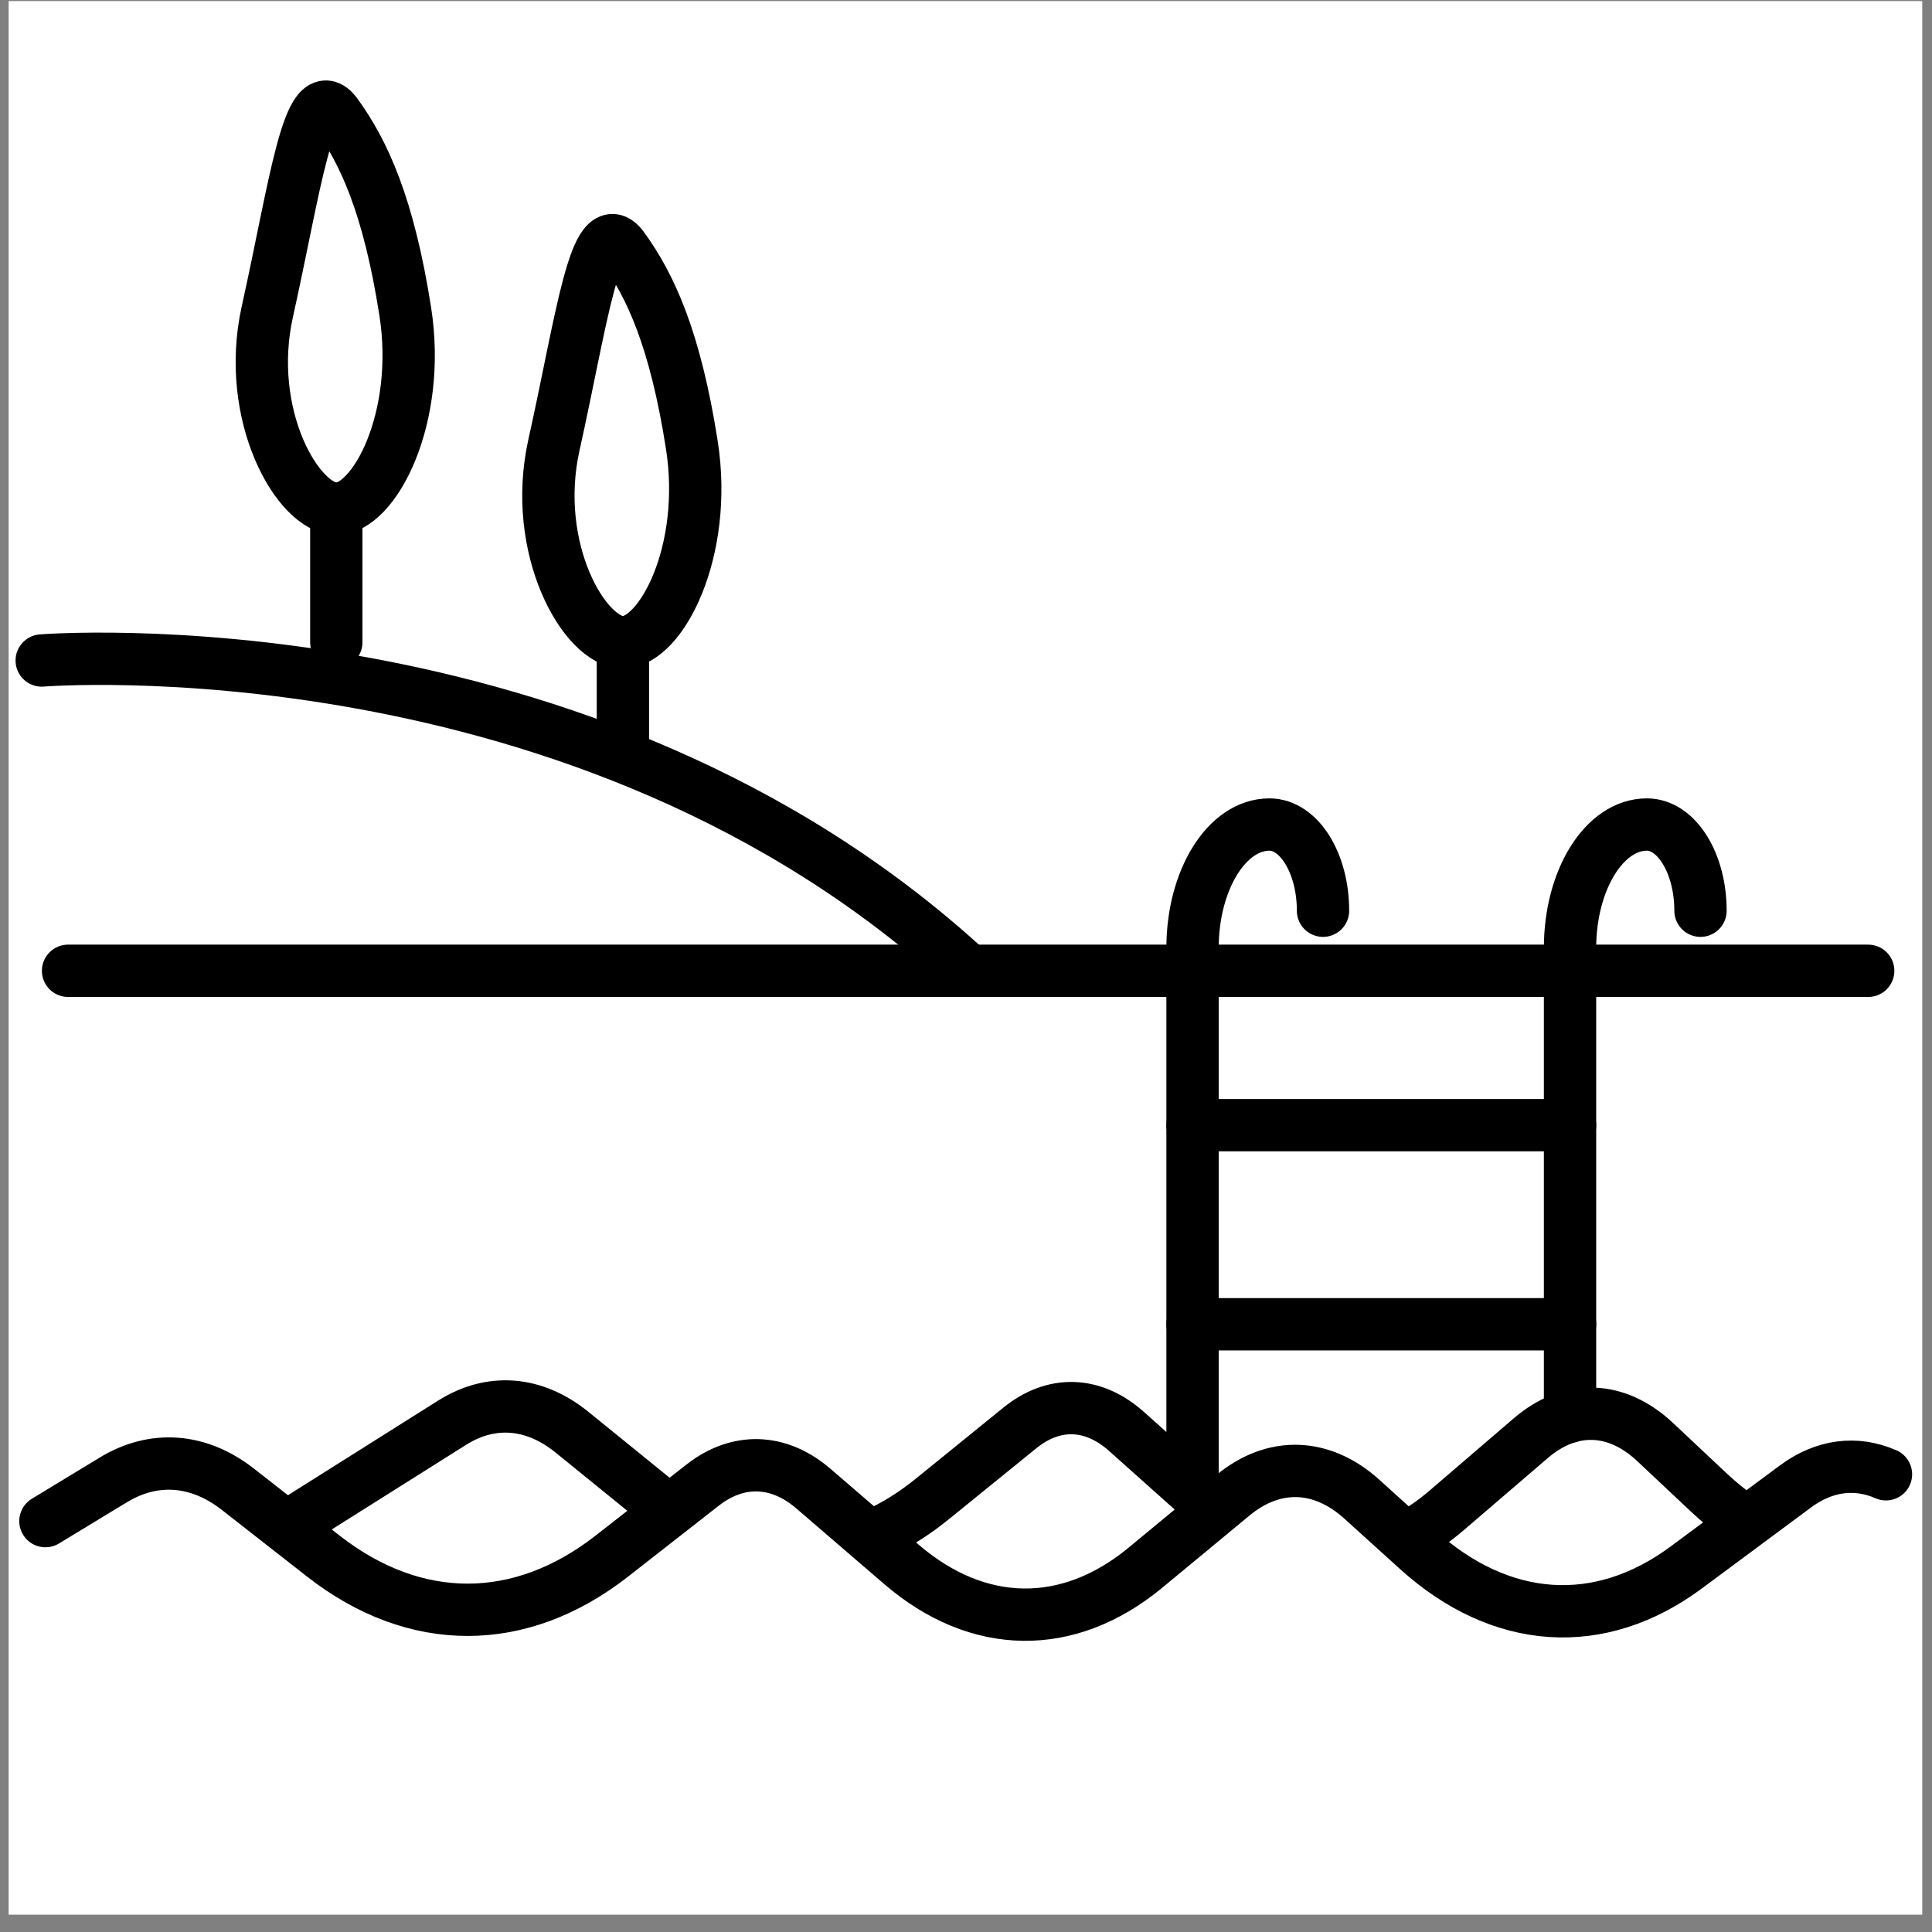 <svg xmlns="http://www.w3.org/2000/svg" fill="none" viewBox="0 0 110 110" height="110" width="110">
<rect x="0" y="0" width="110" height="110" fill="#808080" stroke="none"/>
<g clip-path="url(#clip0_343_2240)">
<rect fill="white" transform="translate(0.492 0.062)" height="108.953" width="108.953"></rect>
<g clip-path="url(#clip1_343_2240)">
<path stroke-linejoin="round" stroke-linecap="round" stroke-width="2.979" stroke="black" d="M2.586 86.606L6.451 84.26C8.767 82.853 11.311 83.046 13.545 84.793L18.401 88.591C23.625 92.676 29.624 92.676 34.844 88.591L40.006 84.555C42.016 82.983 44.333 83.054 46.31 84.755L51.318 89.064C55.686 92.821 60.825 92.892 65.226 89.25L70.194 85.139C72.528 83.207 75.258 83.292 77.552 85.37L80.706 88.226C85.454 92.523 91.08 92.899 96.007 89.246L102.225 84.633C103.867 83.415 105.681 83.192 107.379 83.94"></path>
<path stroke-linejoin="round" stroke-linecap="round" stroke-width="2.979" stroke="black" d="M80.32 87.435C81.017 87.048 81.702 86.564 82.368 85.994L87.157 81.883C89.406 79.95 92.039 80.036 94.247 82.114L97.286 84.97C97.892 85.54 98.514 86.042 99.147 86.474"></path>
<path stroke-linejoin="round" stroke-linecap="round" stroke-width="2.979" stroke="black" d="M50.242 87.181C51.21 86.704 52.164 86.09 53.091 85.337L58.066 81.301C60.002 79.73 62.236 79.8 64.139 81.502L68.753 85.62"></path>
<path stroke-linejoin="round" stroke-linecap="round" stroke-width="2.979" stroke="black" d="M16.848 86.607L25.729 81.01C27.959 79.603 30.409 79.796 32.566 81.543L37.246 85.341C37.499 85.546 37.753 85.743 38.01 85.926"></path>
<path stroke-linejoin="round" stroke-linecap="round" stroke-width="2.979" stroke="black" d="M75.327 51.853C75.327 49.142 73.961 46.945 72.274 46.945C69.857 46.945 67.898 50.092 67.898 53.976V84.715"></path>
<path stroke-linejoin="round" stroke-linecap="round" stroke-width="2.979" stroke="black" d="M96.819 51.853C96.819 49.142 95.453 46.945 93.766 46.945C91.349 46.945 89.391 50.092 89.391 53.976V80.656"></path>
<path stroke-linejoin="round" stroke-linecap="round" stroke-width="2.979" stroke="black" d="M67.898 64.062H89.392"></path>
<path stroke-linejoin="round" stroke-linecap="round" stroke-width="2.979" stroke="black" d="M67.898 75.398H89.392"></path>
<path stroke-linejoin="round" stroke-linecap="round" stroke-width="2.979" stroke="black" d="M3.875 55.273H106.367"></path>
<path stroke-linejoin="round" stroke-linecap="round" stroke-width="2.979" stroke="black" d="M39.39 25.332C40.339 31.391 37.632 36.567 35.465 36.567C33.298 36.567 30.222 31.249 31.54 25.332C33.123 18.227 33.908 11.957 35.465 14.098C37.022 16.239 38.444 19.292 39.39 25.332Z"></path>
<path stroke-linejoin="round" stroke-linecap="round" stroke-width="2.979" stroke="black" d="M35.465 36.734V42.067"></path>
<path stroke-linejoin="round" stroke-linecap="round" stroke-width="2.979" stroke="black" d="M23.073 17.731C24.023 23.789 21.316 28.965 19.148 28.965C16.981 28.965 13.905 23.648 15.224 17.731C16.806 10.626 17.592 4.355 19.148 6.496C20.705 8.637 22.128 11.691 23.073 17.731Z"></path>
<path stroke-linejoin="round" stroke-linecap="round" stroke-width="2.979" stroke="black" d="M19.148 28.969V36.565"></path>
<path stroke-linejoin="round" stroke-linecap="round" stroke-width="2.979" stroke="black" d="M2.375 37.606C2.375 37.606 33.293 35.111 55.151 55.271"></path>
</g>
</g>
<defs>
<clipPath id="clip0_343_2240">
<rect transform="translate(0.492 0.062)" fill="white" height="108.953" width="108.953"></rect>
</clipPath>
<clipPath id="clip1_343_2240">
<rect transform="translate(0.887 4.586)" fill="white" height="99.274" width="107.98"></rect>
</clipPath>
</defs>
</svg>
